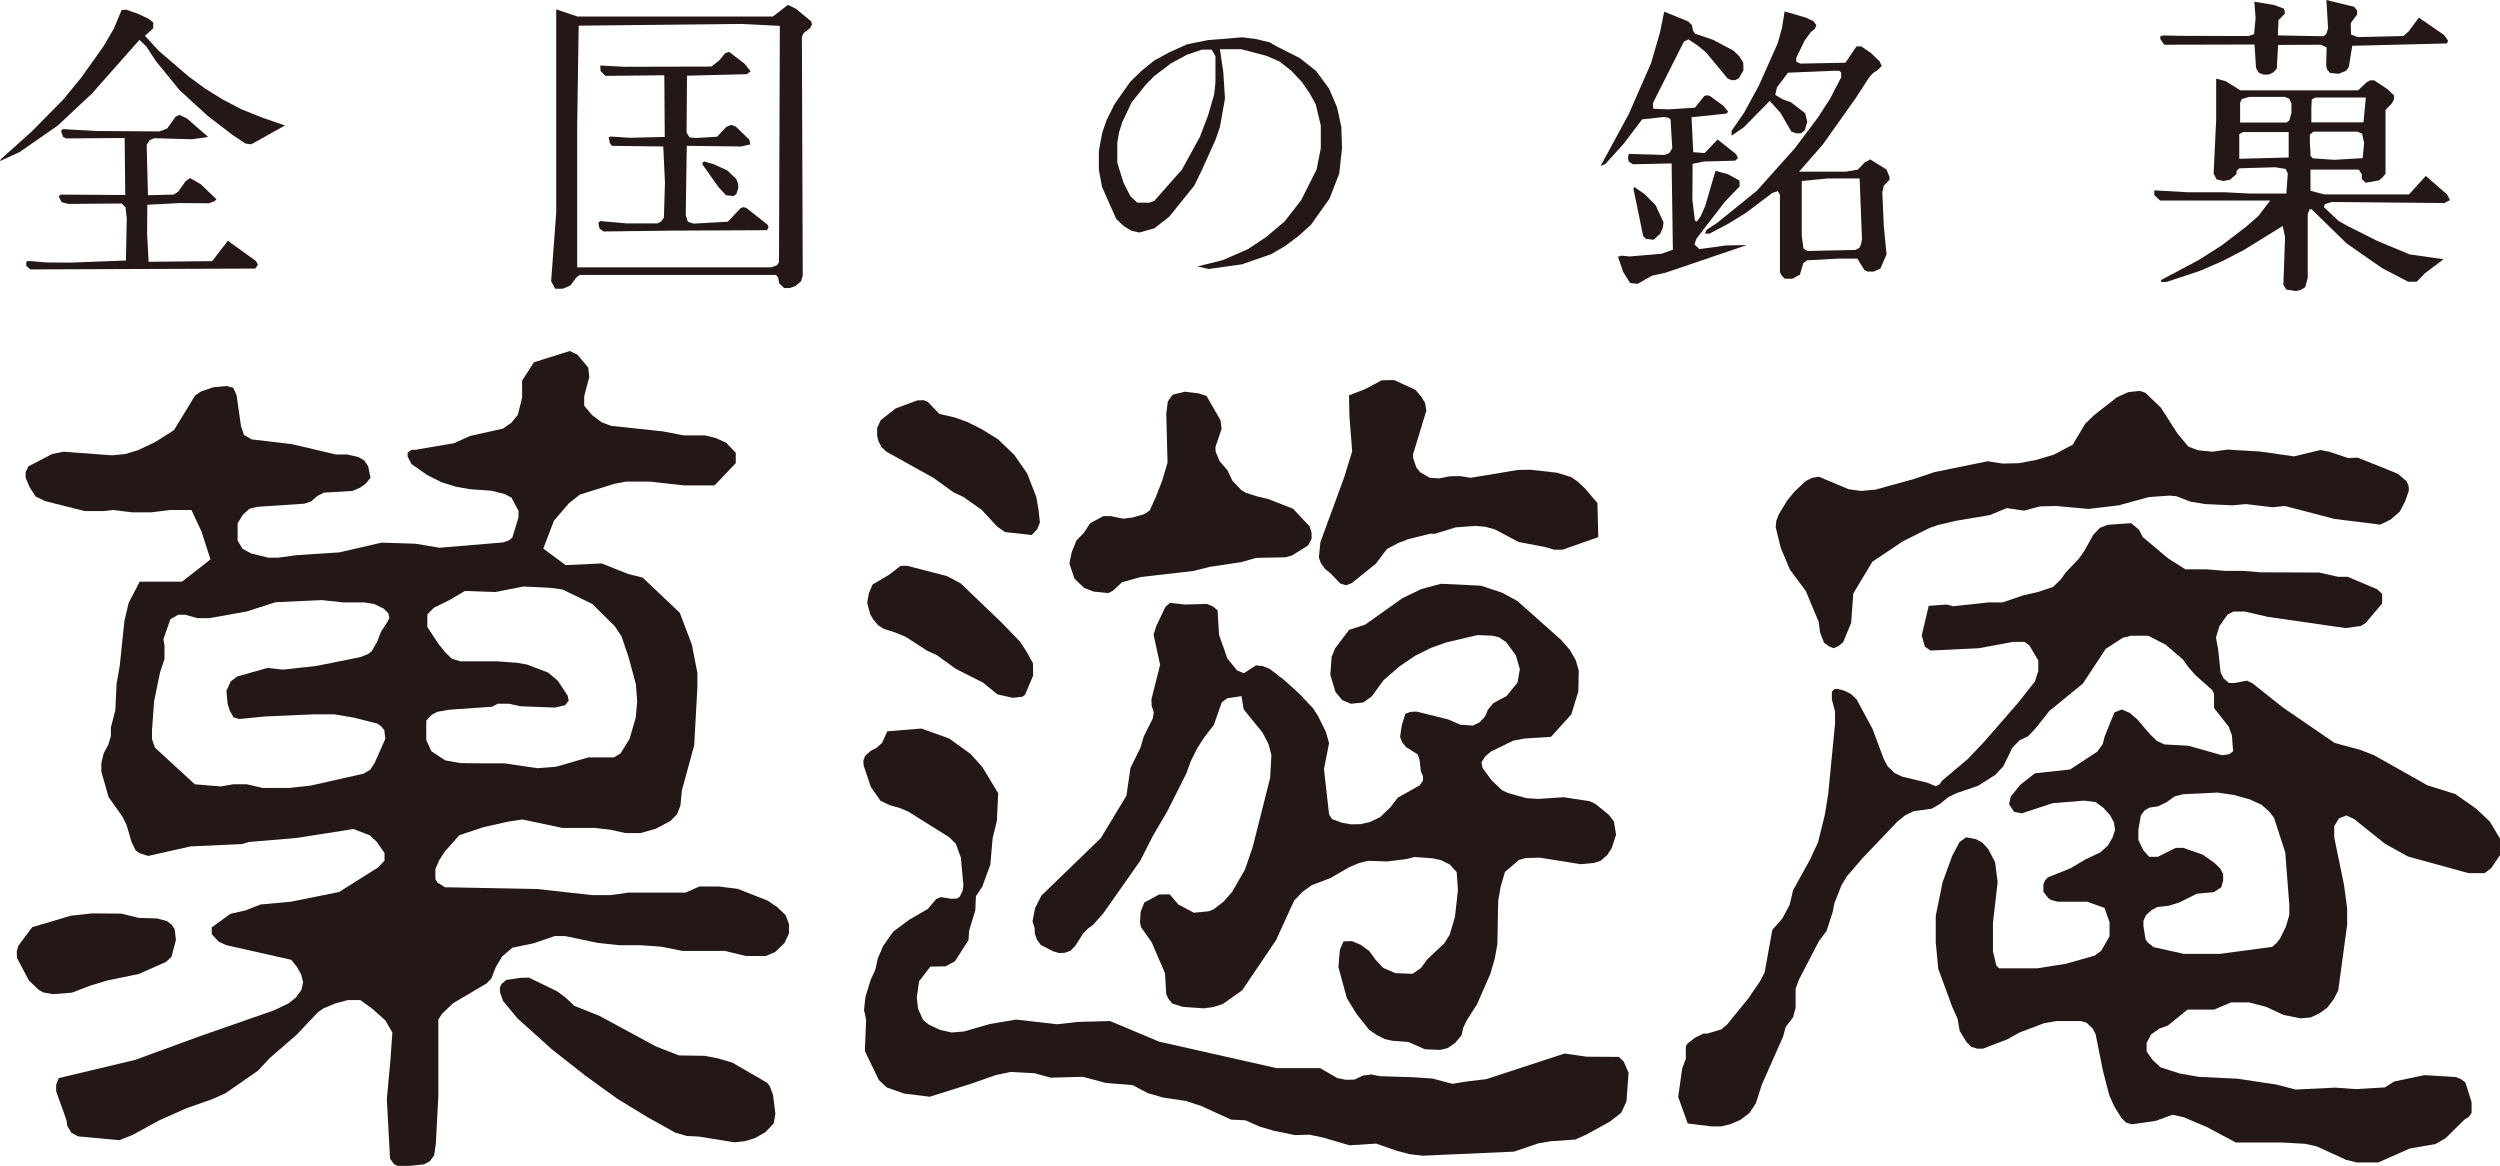 <svg xmlns="http://www.w3.org/2000/svg" width="117.94" height="55" viewBox="0 0 117.94 55"><polygon points="28.29 10.79 28.47 10.92 31.74 10.88 36.18 10.86 36.26 10.73 36.21 10.6 35.21 9.81 35.07 9.77 34.94 9.82 34.33 10.46 32.72 10.55 32.45 10.46 32.35 10.15 32.4 6.88 34.96 6.91 35.4 6.81 35.35 6.59 34.71 5.97 34.49 5.89 34.26 5.99 33.83 6.45 32.84 6.51 32.53 6.48 32.39 6.26 32.41 3.57 35.23 3.5 35.41 3.36 35.13 3.01 34.4 2.45 34.22 2.5 33.92 2.86 33.56 3.14 29.45 3.15 28.32 3.09 28.33 3.35 28.56 3.58 31.34 3.55 31.36 6.46 29.71 6.5 28.81 6.44 28.72 6.48 28.77 6.75 28.87 6.88 31.29 6.91 31.37 8.61 31.32 10.27 31.19 10.45 31.02 10.54 29.58 10.54 28.33 10.43 28.24 10.48 28.24 10.61 28.29 10.79 28.29 10.79" fill="#231815"/><polygon points="33.89 8.82 34.25 9.21 34.61 9.25 34.74 9.15 34.83 8.88 34.82 8.66 34.73 8.44 34.31 8.04 33.68 7.75 33.23 7.62 33.14 7.67 33.14 7.76 33.89 8.82 33.89 8.82" fill="#231815"/><polygon points="50.69 27.3 51.15 27.74 51.6 27.91 52.27 27.98 52.49 27.88 52.93 27.47 53.82 27.22 56.28 26.94 57.08 26.74 58.55 26.52 59.26 26.32 60.65 26.29 60.96 26.2 61.71 25.73 61.88 25.41 61.87 25.1 61.78 24.83 61 24 59.82 23.54 59.28 23.41 58.78 23.25 58.56 23.12 58.14 22.68 57.91 22.19 57.54 21.76 57.35 21.31 57.34 21.09 57.63 20.23 57.58 19.83 56.92 18.68 56.56 18.56 55.89 18.48 55.44 18.59 55.31 18.63 55.09 18.95 55.02 19.53 55.08 21.82 54.83 22.67 54.53 23.44 54.24 24.08 53.97 24.26 53.44 24.41 52.99 24.47 52.41 24.35 52.05 24.35 51.43 24.68 51.13 25.14 50.78 25.5 50.56 26.05 50.45 26.59 50.69 27.3 50.69 27.3" fill="#231815"/><path d="M63.28,6l-.2-.93-.38-.89-.61-.83-.77-.61-1.09-.55L59.91,2l-.67-.16-.63-.08L57,1.89l-1,.2-.84.38-.7.38-.62.5-.52.51-.74,1.05-.38.77L52,6.26l-.16.86,0,.9.15.8.67,1.51.36.34.37.22.36.08.71-.2.7-.55,1.18-1.46L56.71,8l.63-1.4L57.55,6l.24-1.35-.08-1.25-.16-1.08,1,0,1.22.32.59.26.55.43.5.53.37.53.29.53.24,1V7l-.2,1-.73,1.45-.78,1-.88.74-.84.56-1.19.52-1.2.3.53.12,1.57-.22,1.38-.48.65-.38.62-.46.61-.55.87-1.23.46-1.18L63.31,7Zm-6-1.55-.29,1-.38,1L55.76,8l-1.3,1.47-.23.09-.58,0-.32-.3L53,8.61l-.29-.93,0-.94.08-.49.16-.5.43-.91L54.05,4l.4-.41.79-.6L56,2.58l.71-.24.31,0,.14,0,.18.31,0,1.25Z" fill="#231815"/><polygon points="41.46 50.95 41.83 51.3 42.65 51.59 43.86 51.74 45.86 51.11 46.97 50.72 47.68 50.57 48.8 50.63 49.57 50.84 51.09 50.8 52.17 51.09 53.43 51.19 54.15 51.57 54.88 51.78 55.95 51.94 56.68 52.18 58.08 52.82 58.75 52.85 59.43 53.15 60.11 53.35 61.1 53.55 61.77 53.53 62.4 53.66 63.66 54.03 64.92 53.95 65.86 54.28 66.5 54.45 67.12 54.52 71.42 54.33 72.57 53.94 73.15 53.84 74.31 53.76 74.85 53.52 75.95 52.91 76.48 52.5 76.73 51.96 76.83 50.61 76.6 50.08 76.37 49.86 74.84 49.85 73.81 49.7 70.12 50.91 69.19 51.02 68.52 51.13 67.57 50.88 66.67 50.82 65.1 50.77 64.7 50.69 64.3 50.74 63.9 50.93 63.5 50.94 63.09 50.86 62.28 50.39 60.22 50.39 54.68 49.14 52.37 48.17 50.85 48.21 49.87 48.32 47.93 48.1 46.69 48.31 45.48 48.66 44.9 48.71 44.36 48.59 43.82 48.34 43.55 48.12 43.31 47.59 43.25 47.05 43.36 46.29 43.89 45.6 44.6 45.59 45.05 45.35 45.69 44.35 45.72 43.9 46.01 42.95 46.04 42.28 46.34 41.83 46.72 40.79 46.83 39.53 47.03 38.72 47.09 37.42 46.34 36.18 45.79 35.57 44.78 34.84 43.47 34.37 41.86 34.5 41.61 35.05 41.35 35.28 41.08 35.42 40.82 35.65 40.73 35.87 40.74 36.1 41.08 37.12 41.54 37.78 41.99 37.99 42.45 38.12 42.85 38.29 44.77 39.49 45.09 39.8 45.33 40.46 45.45 41.76 45.41 42.03 45.28 42.3 45.15 42.39 44.88 42.4 44.38 42.32 44.16 42.42 43.77 42.88 42.89 43.39 42.14 43.95 41.66 44.63 41.41 45.22 41.29 45.76 41.08 46.21 40.83 47.02 40.76 47.65 40.86 48.1 40.8 49.58 41.46 50.95 41.46 50.95" fill="#231815"/><polyline points="48.81 43.78 48.82 44.05 48.91 44.31 49.1 44.58 49.69 44.88 49.96 44.96 50.23 44.95 50.49 44.86 50.72 44.63 51.1 44.04 51.32 43.81 51.58 43.62 52.06 43.07 53.79 40.61 54.39 39.43 55.08 38.25 55.97 36.48 56.18 35.9 56.48 35.3 56.83 34.76 57.26 34.21 57.64 33.13 57.9 32.94 58.57 32.84 58.67 33.46 59.56 34.56 59.84 35.09 59.98 35.62 59.92 36.7 59.1 39.95 58.73 41.03 58.13 42.07 57.73 42.53 57.25 42.9 57.03 42.99 56.32 43.06 55.59 42.67 55.18 42.19 54.68 42.2 53.98 42.58 53.81 43.03 53.78 43.52 53.83 43.74 54.33 44.45 54.96 45.91 55.02 46.9 55.12 47.12 55.3 47.34 55.8 47.5 56.79 47.57 57.23 47.51 57.68 47.37 58.6 46.72 60.2 44.35 61.05 42.49 61.44 42.08 61.88 41.76 62.77 41.42 63.65 40.91 64.1 40.72 64.54 40.61 65.44 40.64 66.33 40.53 66.73 40.43 67.58 40.49 67.99 40.58 68.4 40.79 68.72 41.14 68.78 41.99 68.64 43.25 68.39 44.1 68.13 44.51 67.34 45.25 67.04 45.66 66.64 45.94 65.83 45.91 65.25 45.66 64.88 45.26 64.6 44.87 64.19 44.57 63.78 44.4 63.38 44.41 63.21 44.81 63.14 45.62 63.54 47.09 64 47.84 64.6 48.59 64.97 48.84 65.33 49.02 65.69 49.1 66.45 49.16 67.22 49.5 67.94 49.53 68.3 49.44 68.65 49.2 68.95 48.84 69.03 48.48 69.21 48.11 69.68 47.38 70.31 45.94 70.52 45.21 70.64 44.54 70.68 42.48 70.8 41.81 71 41.13 71.66 40.57 71.97 40.48 72.64 40.46 74.58 40.77 75.2 40.71 75.51 40.61 75.82 40.34 76.03 40.02 76.24 39.38 76.14 38.76 75.91 38.45 75.27 37.93 75 37.8 73.78 37.61 72.57 37.69 71.99 37.65 71.14 37.41 70.86 37.28 70.36 36.8 69.94 36.23 69.89 35.96 70.06 35.69 70.33 35.46 71.39 34.94 71.92 34.84 73.17 34.76 74.13 33.7 74.46 32.62 74.48 31.64 74.34 31.15 74.06 30.66 73.64 30.18 71.58 28.35 70.86 27.96 69.86 27.63 67.98 27.54 67.05 27.79 66.16 28.22 64.4 29.47 63.65 29.71 62.99 30.58 62.82 30.99 62.76 31.84 63 32.64 63.32 33.03 63.73 33.2 64.31 33.14 64.71 32.86 65.27 32.09 66.02 31.44 66.77 30.93 67.52 30.56 68.22 30.31 69.7 29.96 70.41 29.99 70.73 30.07 71.05 30.29 71.51 30.91 71.7 31.57 71.59 32.2 71.07 32.84 70.45 33.17 70.19 33.49 70.06 33.8 69.8 34.08 69.49 34.23 68.9 34.19 68.32 33.94 66.83 33.57 66.56 33.58 66.3 33.67 66.13 34.22 66.05 34.76 66.15 35.02 66.33 35.24 66.88 35.59 66.97 35.85 67.03 36.39 67.13 36.61 67.13 36.83 66.96 37.06 65.94 37.63 65.6 38.08 65.12 38.54 64.63 38.78 64.18 38.88 63.74 38.89 63.29 38.81 62.84 38.64 62.7 38.42 62.46 36.28 62.7 35.06 62.55 34.53 62.18 33.78 61.95 33.42 61.3 32.73 60.57 32.07 59.89 31.55 59.56 31.42 59.25 31.39 58.68 31.76 58.36 31.63 57.9 31.06 57.51 29.95 57.44 28.79 57.22 28.61 56.94 28.49 55.91 28.52 55.2 28.44 54.98 28.63 54.55 29.53 54.42 29.94 54.73 31.36 54.32 32.99 54.33 33.3 54.43 33.61 54.39 33.88 53.96 34.74 53.8 35.28 53.33 36.23 53.14 37.54 51.93 39.54 49.13 42.25 48.83 42.84 48.71 43.47 48.81 43.78" fill="#231815"/><path d="M37.06,43.17l-.41-.39-.45-.3-1.41-.55-.9-.11-.89,0-.66.29-2.69,0-.85.12-.85,0-2.61-.29-4.16-.08H21l-.36-.22-.1-.17V41l.17-.4.26-.41.7-.79,1.15-.38,1.11-.25.72-.11,1.89.4,1.52,0,.72.08.72.16.72,0,.71-.2.7-.37.31-.32L32.1,38l.07-.72.58-2.12.15-2.74v-.67l-.26-1.34-.57-1.5-1.75-1.66-.68-.17-1.26-.5-1.7.08-1.05-.78.5-1.31.7-.82.53-.42L29,22.82l.54-.1,1.12,0,1.61.18,1.44,0,1-1.05v-.49l-.46-.48-.5-.22-.49-.12-1,0-1-.19-2.43-.26-.45-.17-.45-.34-.37-.44v-.45l.24-.9-.05-.45-.51-.61-.36-.17-1.69.53-.56.87,0,.8-.2.81-.3.37-.4.28-1.56.35-.75.34-1.83.31h-.18l-.18.14v.18l.18.35.74.52.68.34.67.21.68.12,1,.07.64.16.31.17.33.62v.31l-.29.95L24,25.5l-.27.09-3,.25-1.13-.19L18,25.6,16,26.06l-2,.13-.89.12-.45,0-.81-.2-.41-.22-.23-.39,0-.81.25-.41.31-.28.36-.09,2.23-.15.31-.1.31-.27.31-.15,1.34-.08L17,23l.26-.19.22-.27L17.37,22l-.18-.27-.28-.17-.54-.12-.53,0-2.08-.49-1.88-.22-.37-.21-.14-.41-.21-1.47L11,18.29l-.32-.08-.62.06-.58.2-.27.18-1,1.64-.88.56-.8.38-.62.19-.63.06L3,21.31l-.54.11L1.34,22l-.13.27v.27l.19.45.28.43.45.22L4,24.11l.89,0,.45-.05.9.11.89,0,.9-.11,1,0,.47,1,.43,1.33L8.59,27.44h-2l-.52,1-.2.85-.22,2.11-.15.86-.06,1.25-.21.81,0,.41-.12.4-.22.41L4.78,36l0,.4.34,1.2.66.93.19.39.24.81.19.39.18.13.41.13,2-.45,2.41-.11.36-.1L14,39.53l2.68-.42.77.3.32.3.37.53v.36l-.3.32L16,42.08l-2.28.46-1.43.13-.71.28-.71.16-.88.64,0,.32.32.35.37.17,3.06.69.28.35.19.35.09.36-.08.36-.26.36-.35.28-.7.33L9.44,48.88,6.38,50l-3.61.86-.12.31,0,.32.48,1.33.05.31.19.31.32.17,1.93.18.62-.24,1.28-.7,1.28-.57L10,51.86l.63-.28,1.54-1.07.56-.6L14,48.81l1-1.06.26-.18.58-.24.57-.15.59,0,.59.43.59.53.33.57L18.42,50l-.17,1.84.15,2.82.19.26.27.13L20,54.93l.27-.14.21-.28.08-.54.12-2.28,0-3.59.17-.27.52-.5,1.59-.94.22-.23.21-.54.3-.5.48-.41,1-.21,1-.34h.49l1.53.32,1,.11,1,0,1,.07,1,.2,2,0,1,.24.94,0,.44-.19.44-.42.21-.45,0-.45ZM18.27,29.35l-.3.46-.17.45-.26.46-.17.13L17,31l-2.09.42-1.57.17-.72-.08-1.42.4-.31.23-.21.45.06.63.1.31.18.31.27.08,1.21-.12,2.28-.1,1,0,.94.16,1.09.28.18.13.14.18.05.4L17.67,36l-.21.32-.31.18-2.49.56-1,.11H12.38L11.65,37,11,37l-.58.1L9.19,37,7.31,35.27l-.14-.4,0-.41.1-1.38.28-1.36.21-.63,0-.63-.05-.31.33-.94L8.41,29h.32l.58.16.58,0,1.74-.31L13,28.41l2.19-.1,1,.11,1,0,.45.07.46.22.22.22.05.22Zm2.08,6.09-.24-.53,0-.81V34l.26-.28.26-.14.59-.1,2-.14.26-.14.54,0,.54.12,1.61.06.49-.11.17-.22-.05-.23-.46-.7-.46-.39-1-.38-.45-.08-.94-.07-1.75,0-.4-.12L21,30.77l-.32-.4-.52-.79,0-.59.31-.32.75-.37.71-.42,1.43.05,1.34-.26,1.25.06.59.08,1.4.68L29,29.54l.32.48.34,1L30,32.29l.06.81-.07.76-.29,1-.43.69-.31.18-1.2,0-1.52.44-.89.07-1.57-.23-1.17,0L21.71,36,21,35.87Z" fill="#231815"/><polygon points="1.36 46.25 1.82 46.69 2.04 46.82 2.5 46.9 3.39 46.83 4.28 46.49 5.08 46.25 6.54 45.95 7.83 45.38 8.09 45.14 8.3 44.34 8.24 43.84 8.1 43.62 7.87 43.45 7.42 43.33 6.53 43.3 5.72 43.1 4.33 43.09 3.34 43.2 1.52 43.74 0.87 44.61 0.79 44.88 0.8 45.19 1.36 46.25 1.36 46.25" fill="#231815"/><polygon points="1.43 12.71 12.04 12.67 12.17 12.49 12.07 12.31 10.75 11.36 10.01 12.32 7.01 12.35 6.94 11.01 6.95 9.66 8.47 9.58 9.86 9.59 10.12 9.49 10.21 9.4 9.48 8.7 8.97 8.4 8.76 8.54 8.41 9.04 8.19 9.18 6.98 9.21 6.92 6.84 7.05 6.62 7.27 6.52 9.06 6.57 9.82 6.46 8.82 5.59 8.46 5.42 8.28 5.51 7.89 6.06 7.53 6.2 4.53 6.18 2.96 6.09 2.88 6.18 2.97 6.45 3.11 6.53 5.88 6.51 5.91 9.2 2.86 9.18 2.77 9.27 2.91 9.54 3.23 9.62 5.74 9.6 5.92 9.78 5.98 10.31 5.94 12.29 3.3 12.39 2.18 12.38 1.33 12.31 1.24 12.35 1.24 12.54 1.43 12.71 1.43 12.71" fill="#231815"/><polygon points="0.04 7.51 1.49 6.21 2.98 4.7 3.84 3.65 4.88 2.19 5.36 1.37 5.74 0.47 5.96 0.46 6.46 0.63 7 0.88 7.23 1.06 7.23 1.33 6.84 1.69 7.48 2.39 8.9 3.61 9.68 4.18 10.5 4.69 11.4 5.16 12.35 5.54 13.44 5.92 11.85 6.81 11.58 6.77 10.99 6.38 9.8 5.47 8.47 4.25 7.36 2.89 6.9 2.19 6.58 1.88 4.35 4.4 2.73 5.92 0.93 7.17 0 7.6 0.04 7.51 0.04 7.51" fill="#231815"/><polygon points="41.44 20.81 41.58 21.08 41.8 21.3 44.03 22.54 44.99 23.23 45.44 23.44 46.31 24.05 47.04 24.84 47.41 25.1 48.67 25.24 48.93 24.97 49.06 24.65 48.99 24.03 48.89 23.45 48.46 22.34 47.85 21.46 47.08 20.72 46.3 20.24 45.62 19.9 45.03 19.69 44.32 19.53 43.77 18.96 43.58 18.88 43.27 18.89 42.25 19.27 41.55 19.82 41.38 20.19 41.38 20.55 41.44 20.81 41.44 20.81" fill="#231815"/><polygon points="23.73 47.22 24.42 48.05 26.02 49.49 27.62 50.75 29.13 51.84 30.54 52.7 31.85 53.43 32.4 53.59 32.98 53.62 34.64 53.89 35.13 53.84 35.62 53.69 36.11 53.41 36.5 53 36.58 52.55 36.47 51.66 36.32 51.25 36.19 51.08 34.55 50.13 33.87 49.93 33.24 49.81 32.03 49.79 30.95 49.37 28.27 47.92 27.09 47.45 26.68 47.06 26.27 46.76 24.95 46.12 24.55 46.13 23.88 46.23 23.66 46.42 23.58 46.6 23.59 46.82 23.73 47.22 23.73 47.22" fill="#231815"/><polygon points="41.05 28.97 41.2 29.23 41.43 29.5 41.7 29.67 42.24 29.84 42.74 30.05 43.74 30.7 44.2 30.91 45.1 31.56 46.37 32.2 47.06 32.76 47.78 32.92 48.23 32.87 48.36 32.77 48.74 31.87 48.73 31.29 48.44 30.76 48.12 30.27 47.24 29.36 45.32 27.52 44.68 27.18 42.79 26.69 42.48 26.7 41.95 27.11 41.16 27.58 40.99 27.99 40.91 28.44 41.05 28.97 41.05 28.97" fill="#231815"/><path d="M38.26,1,37.53.4,37.17.23l-.71.55-8.82,0-.4,0-1-.34,0,9.59L26,13.27l.19.35.36,0,.36-.15.26-.36.17-.14,9.27,0,.1.13.05.27.23.22.26,0,.27-.09.27-.23.08-.27L37.83,1.73l.09-.18.3-.23.09-.18ZM36.75,12.37l-.09.14-.26.1-4.8,0-2.37,0-2,0,0-.49,0-1.25v-5l.07-4.66L35,1.13l1.79.09Z" fill="#231815"/><polygon points="84.01 25.85 84.44 26.87 85.19 27.88 85.8 29.34 85.86 29.83 86.05 30.32 86.28 30.49 86.5 30.58 86.73 30.48 86.95 30.3 87.33 29.39 87.43 28 88.33 26.5 89.78 25.53 91.02 24.91 91.42 24.77 92.27 24.57 93.87 24.3 94.67 23.97 95.48 24.09 96.24 23.89 97 23.87 98.52 24.01 99.95 23.84 101.37 23.45 102.36 23.38 102.67 23.41 103.35 23.67 104.03 23.78 105.33 23.84 105.95 23.78 107.21 23.93 107.79 23.87 110.13 24.48 112.29 24.75 112.78 24.51 113.21 24.14 113.47 23.64 113.64 23.15 113.63 22.92 113.53 22.7 113.12 22.35 111.23 21.59 110.78 21.61 109.88 21.31 109.47 21.23 108.22 21.53 106.61 21.3 105.08 21.21 104.37 21.31 103.69 21.24 103.24 21.07 102.73 20.46 101.94 19.23 101.21 18.53 100.94 18.44 100.4 18.5 99.87 18.74 98.81 19.57 98.38 19.98 97.78 20.98 96.89 21.45 96.05 21.7 95.25 21.85 94.48 21.87 93.77 21.76 91.27 22.27 90.25 22.61 88.47 23.1 87.8 23.16 87.21 23.08 85.81 22.49 85.5 22.54 85.19 22.69 84.66 23.19 84.32 23.6 83.93 24.24 83.8 24.56 83.77 24.87 84.01 25.85 84.01 25.85" fill="#231815"/><path d="M117.47,38.77l-.64-.61-1-.7-1.31-.41L112,35.63l-.64-.25-1.22-.33-2.45-1.68-1.42-1.13-.27-.13-.58.11-.27,0L104.9,32l-.14-.27-.12-1.11-.1-.54.16-.54.39-.55.27-.14.54,0,1.08.25,3.68.53.72-.1.22-.14.78-.92,0-.23,0-.22-.23-.22-1.4-.59h-.45l-.9-.2L106.65,27l-.85-.07-.85,0-.85-.07-1,0-.82-.52-1.19-1-.18-.35-.37-.31-1.12.08-.35.14-.31.32-.43.77-.26.37-.61.64-.26.36-.35.33-.71.24-.67.15-1,.34h-.67l-1.65.18-.31-.08-.85.06-.33,1.4.15.53.27.18,2.28-.11,1.61-.3.54,0,.23.17.42.71,0,.49-.16.5-.79,1L93.6,35l-.78.82-1.19,1L91.5,37l-.18.09-.41-.17-1.17-.28-.36-.17-.32-.31-.19-.35-.53-1.42L87.59,33l-.27-.26L87,32.58l-.31-.08-.14,0-.13.13V33l.15.57v.58l-.32,3.28-.16,1-.32,1.3-.38.82L84.59,42l-.16.68-.34.64-.48.55-.36,2-.21.41-.56.82-1,1.23-.27.23-.66.2h-.19l-.39.19-.36.28-.08.14,0,.58-.17.45-.19,1.35L79.62,53l1.13.14h.45l.44-.11.45-.19.43-.32.31-.46.29-.9,1-2.26.12-.45.35-.46.12-.45,0-.9.17-.45.94-1.81.35-.46.29-.9.08-.41.34-.86.25-.41.74-.86,1.62-1.7.39-.32.4-.19.85-.12.4-.23.39-.32.4-.19,1-.34.8-.51.39-.41.42-.87.35-.36.4-.19.35-.37.65-.82,1.58-1.29,1.08-1.64.8-.52.4-.1h.8l.82.42.82.7.28.39.32.36.78.69.09.18,0,.67.69.88.15.4.06.76-.18.14-.35.05-1.58-.45-1.13-.06-.36-.17-.32-.31-.6-.7-.36-.31-.37-.16-.35.14-.46,1.13-.09.36-.26.36-1.28.84L96,36.48l-.7.55-.44.55-.08.36.24.36.36.07,1.46-.48,1.48-.12.54.07.36.26.32.35.19.35.05.36-.12.36-.22.37-.35.32-.7.33-.71.42-1.07.43-.13.14-.08.18v.36l.23.3.14.09.31.08,1.39,0,.81.29.24.67,0,.67-.39.68-.31.23-1.37.39-1.34.21-1.66,0-.14,0-.13-.13-.16-.67,0-1.34.22-1.93-.12-.94-.32-.61-.28-.31-.32-.17-.45-.08-.31.23-.34.64-.46,1.26-.32,1.58v1.25l.12,1.25.67,1.82.24.53.1.58.33.53.23.22.27.08h.27l1.15-.44.57-.32,1.16-.44.58-.1,1.16,0,.27.08.28.27.14.26.35,1.74.3,1.16.24.53.33.53.22.22.27.08,1.12-.16.8-.29.54.12,1.08.46,1.37.73,2.19,0,1.08.06.54.12,1.4.64.5.12,1,0,1.5-.66,1.21-.21.48-.28.88-.87.22-.14.12-.18V52l-.29-.93-.23-.17-.23-.09-1.47-.09-1.43.3-.44.28-1.39.08-.94-.07-1.88.09-.94-.24-1.8-.27-1.84-.09-.9-.16-.9-.29-.37-.35-.28-.39,0-.41.21-.4.4-.28.39-.14.93-.75,1.25,0,.8-.34.85,0,.81.21.82.38.8.16L109,48l.4-.18.39-.28.31-.41.21-.41.42-3.1,0-.76-.15-1.12-.46-2.23,0-.53.22-.37.35-.14.37.17,1.46,1.17,1.09.6,2.84.78.76,0,.31-.23.47-.69,0-.62ZM108,43.17l-.16.54-.26.54-.17.23-.22.19-2.46.33-1.7,0-1.44-.32-.27-.22-.1-.14-.1-.62,0-.27.13-.27.26-.23.26-.14.54-.06.49-.15.84-.42.8-.07.35-.23.09-.32v-.31l-.14-.26-.28-.27-.54-.38L103,40l-.36,0-.84.42-.41,0-.27-.3-.24-.49,0-.49.12-.68.18-.23.22-.13.4-.06.4-.19.39-.28.4-.1,1.62-.08.76.11.76.21.55.25.36.31.24.31.53,1.64.19,2.46Z" fill="#231815"/><polygon points="62.31 26.56 62.5 26.83 62.77 27.05 63.23 27.53 63.5 27.61 63.77 27.51 64.91 26.59 65.43 25.9 65.96 25.62 66.45 25.43 67.47 25.18 67.7 25.18 68.67 24.88 69.61 24.81 70.06 24.85 70.51 24.97 71.65 25.57 72.91 25.81 73.31 25.93 73.72 25.93 75.4 25.34 75.36 23.73 74.76 23.03 74.44 22.73 74.13 22.51 73.45 22.3 72.19 22.16 71.61 22.17 69.38 22.54 68.88 22.46 68.39 22.47 67.9 22.57 67.45 22.54 67 22.28 66.82 22.06 66.67 21.62 66.66 21.44 67.29 19.37 67.23 19.01 67.04 18.7 66.77 18.39 65.77 17.93 65.19 17.94 64.39 18.36 63.64 18.65 63.66 19.63 63.79 21.29 63.42 22.5 62.29 25.58 62.22 26.3 62.31 26.56 62.31 26.56" fill="#231815"/><polygon points="77.52 11.14 77.65 11.27 78.01 11.31 78.32 11.03 78.44 10.76 78.48 10.49 78.11 9.69 77.6 9.17 77.1 8.82 77.06 8.91 77.52 11.14 77.52 11.14" fill="#231815"/><polygon points="75.73 7.74 76.6 6.78 77.47 5.63 78.5 5.52 78.72 5.56 78.81 5.64 78.89 6.99 78.76 7.21 78.54 7.31 76.84 7.26 76.8 7.44 76.84 7.62 77.03 7.75 78.86 7.71 78.92 11.78 78.39 11.97 76.87 12.1 76.51 12.06 76.33 12.11 76.57 12.82 76.9 13.35 77.26 13.39 77.92 13.01 78.59 12.86 82.41 11.56 81.42 11.58 80.17 11.75 79.94 11.53 80.03 11.26 81.37 9.52 82.07 8.79 82.06 8.52 81.52 8.22 80.93 8.06 80.44 9.73 80.22 10.22 80.05 10.45 79.96 10.41 79.84 9.43 79.85 7.73 80.38 7.62 81.86 7.58 81.99 7.45 81.9 7.27 81.03 6.58 80.42 7.22 79.88 7.18 79.8 5.53 81.44 5.36 81.53 5.27 81.31 5 80.67 4.53 80.53 4.49 80.4 4.53 79.96 5.08 78.71 5.16 77.99 5.13 77.98 4.86 79.44 1.96 79.66 1.86 80.12 2.17 80.48 2.47 81.5 3.7 81.68 3.78 81.86 3.78 82.03 3.69 82.25 3.32 82.24 2.96 82.05 2.65 81.78 2.39 80.82 1.88 79.97 1.59 79.87 1.45 79.82 1.19 79.64 1.01 78.51 0.55 78.31 1.54 77.89 2.98 76.84 5.38 75.51 7.83 75.73 7.74 75.73 7.74" fill="#231815"/><path d="M88.8,9.07l.07-.31.27-.28V8.35L89,8l-.77-.48-.27.15L87.65,8l-.58.1-2.2,0L86,6.81l1.55-2.19.65-1,.17-.18.23-.15.17-.18-.1-.22-.41-.39-.45-.31h-.23l-.52.77L84.93,3l-.19-.09,0-.18.39-.81.3-.41.18-.14.08-.18L85.55,1,85.19.83l-1-.29-.12.77-.2.72-.89,2-.69,1.27-.6.87v.23L82.27,6l1.22-1.24.51.57.51.88.23.08.22,0,.18-.14.12-.41-.1-.4-.68-.52-.37-.13-.36-.21.08-.36.52-.69,2.1-.09.32,0,.09.08,0,.23-.52,1-.56.87L84.67,7,82.88,9,81,10.52l-.49.32-.08.18h.22l.89-.47.83-.51,1.23-.93.27-.1.1.18,0,1.65,0,2,.09.17.14.14h.35l.36-.19.16-.54.18-.14,1.48-.08.89,0,.33.53.14.08h.31l.31-.14L89,12l-.13-1.34Zm-1,2.44-.08.18-.18.1-2.28.05-.18-.12L85,11.13l0-2.59,1.2-.12h1.53l.11,2.86Z" fill="#231815"/><path d="M112.14,11.36l-1.45-.73-.37-.21-.69-.65.05-.14.31-.1,5.32.05.27-.14-.14-.27-1-.87-.79.87h-4L109,9l0-1h2.28l.14.22,0,.22.18.18.63-.11.17-.14.14-.18,0-3,.31-.33.09-.18,0-.18-.32-.3L112,3.79l-.18,0-.18.1-.39.37-5.56,0L105,3.83l-.45-.12,0,1.93-.12,2.55.14.27.32.08.31-.06.31-.27,0-.14.13-.13,1.7-.05.49.08.1.22-.07.94-1.74,0-1.17-.06-1.74,0-1.58-.09v.22l.27.26h5.2l-.56.73-.57.5-1.15.88-1.1.7-1.77.94v.09h.26l1.6-.53,1.07-.47,1-.52,1.81-1.12.11.53-.08,2.25.14.22.44.07.23-.05.22-.13.12-.45,0-3,.09-.23h.09l1.65,1.61,1.68,1.17,1.23.64h.4l.4-.41.87-.65L113.67,12Zm-6.5-3.87,0-.81,0-.35.18-.1,2.15,0,0,1.2ZM108,5.69l-.13.09-2.19,0V4.85l.08-.18.36-.1h1.66l.22.09.1.22v.44Zm1.06-1,.17-.09,2.38,0-.11,1.17-2.46,0,0-.71Zm-.09,2.06,0-.4.17-.14h2.06l.23.09.1.44-.07.72-1.34.08-1-.07L109,7.36V7.18Z" fill="#231815"/><polygon points="102.1 2.11 106.36 2.1 106.43 3.21 106.57 3.44 106.79 3.52 107.02 3.52 107.24 3.42 107.41 3.24 107.47 2.12 109.49 2.11 109.76 2.24 109.74 3.09 109.78 3.27 109.92 3.44 110.33 3.48 110.68 3.34 110.81 3.15 110.97 2.16 115.44 2.05 115.49 1.92 115.3 1.65 114.11 0.83 113.64 1.47 113.38 1.7 111.23 1.75 110.91 1.63 110.9 1.09 111.2 0.68 111.2 0.5 111.06 0.32 109.75 0 109.83 1.34 109.74 1.61 109.61 1.71 107.46 1.67 107.49 0.95 107.8 0.63 107.75 0.41 107.3 0.24 106.35 0.08 106.41 0.84 106.34 1.61 106.08 1.7 102.85 1.69 102.05 1.67 101.91 1.72 101.92 1.85 102.1 2.11 102.1 2.11" fill="#231815"/></svg>